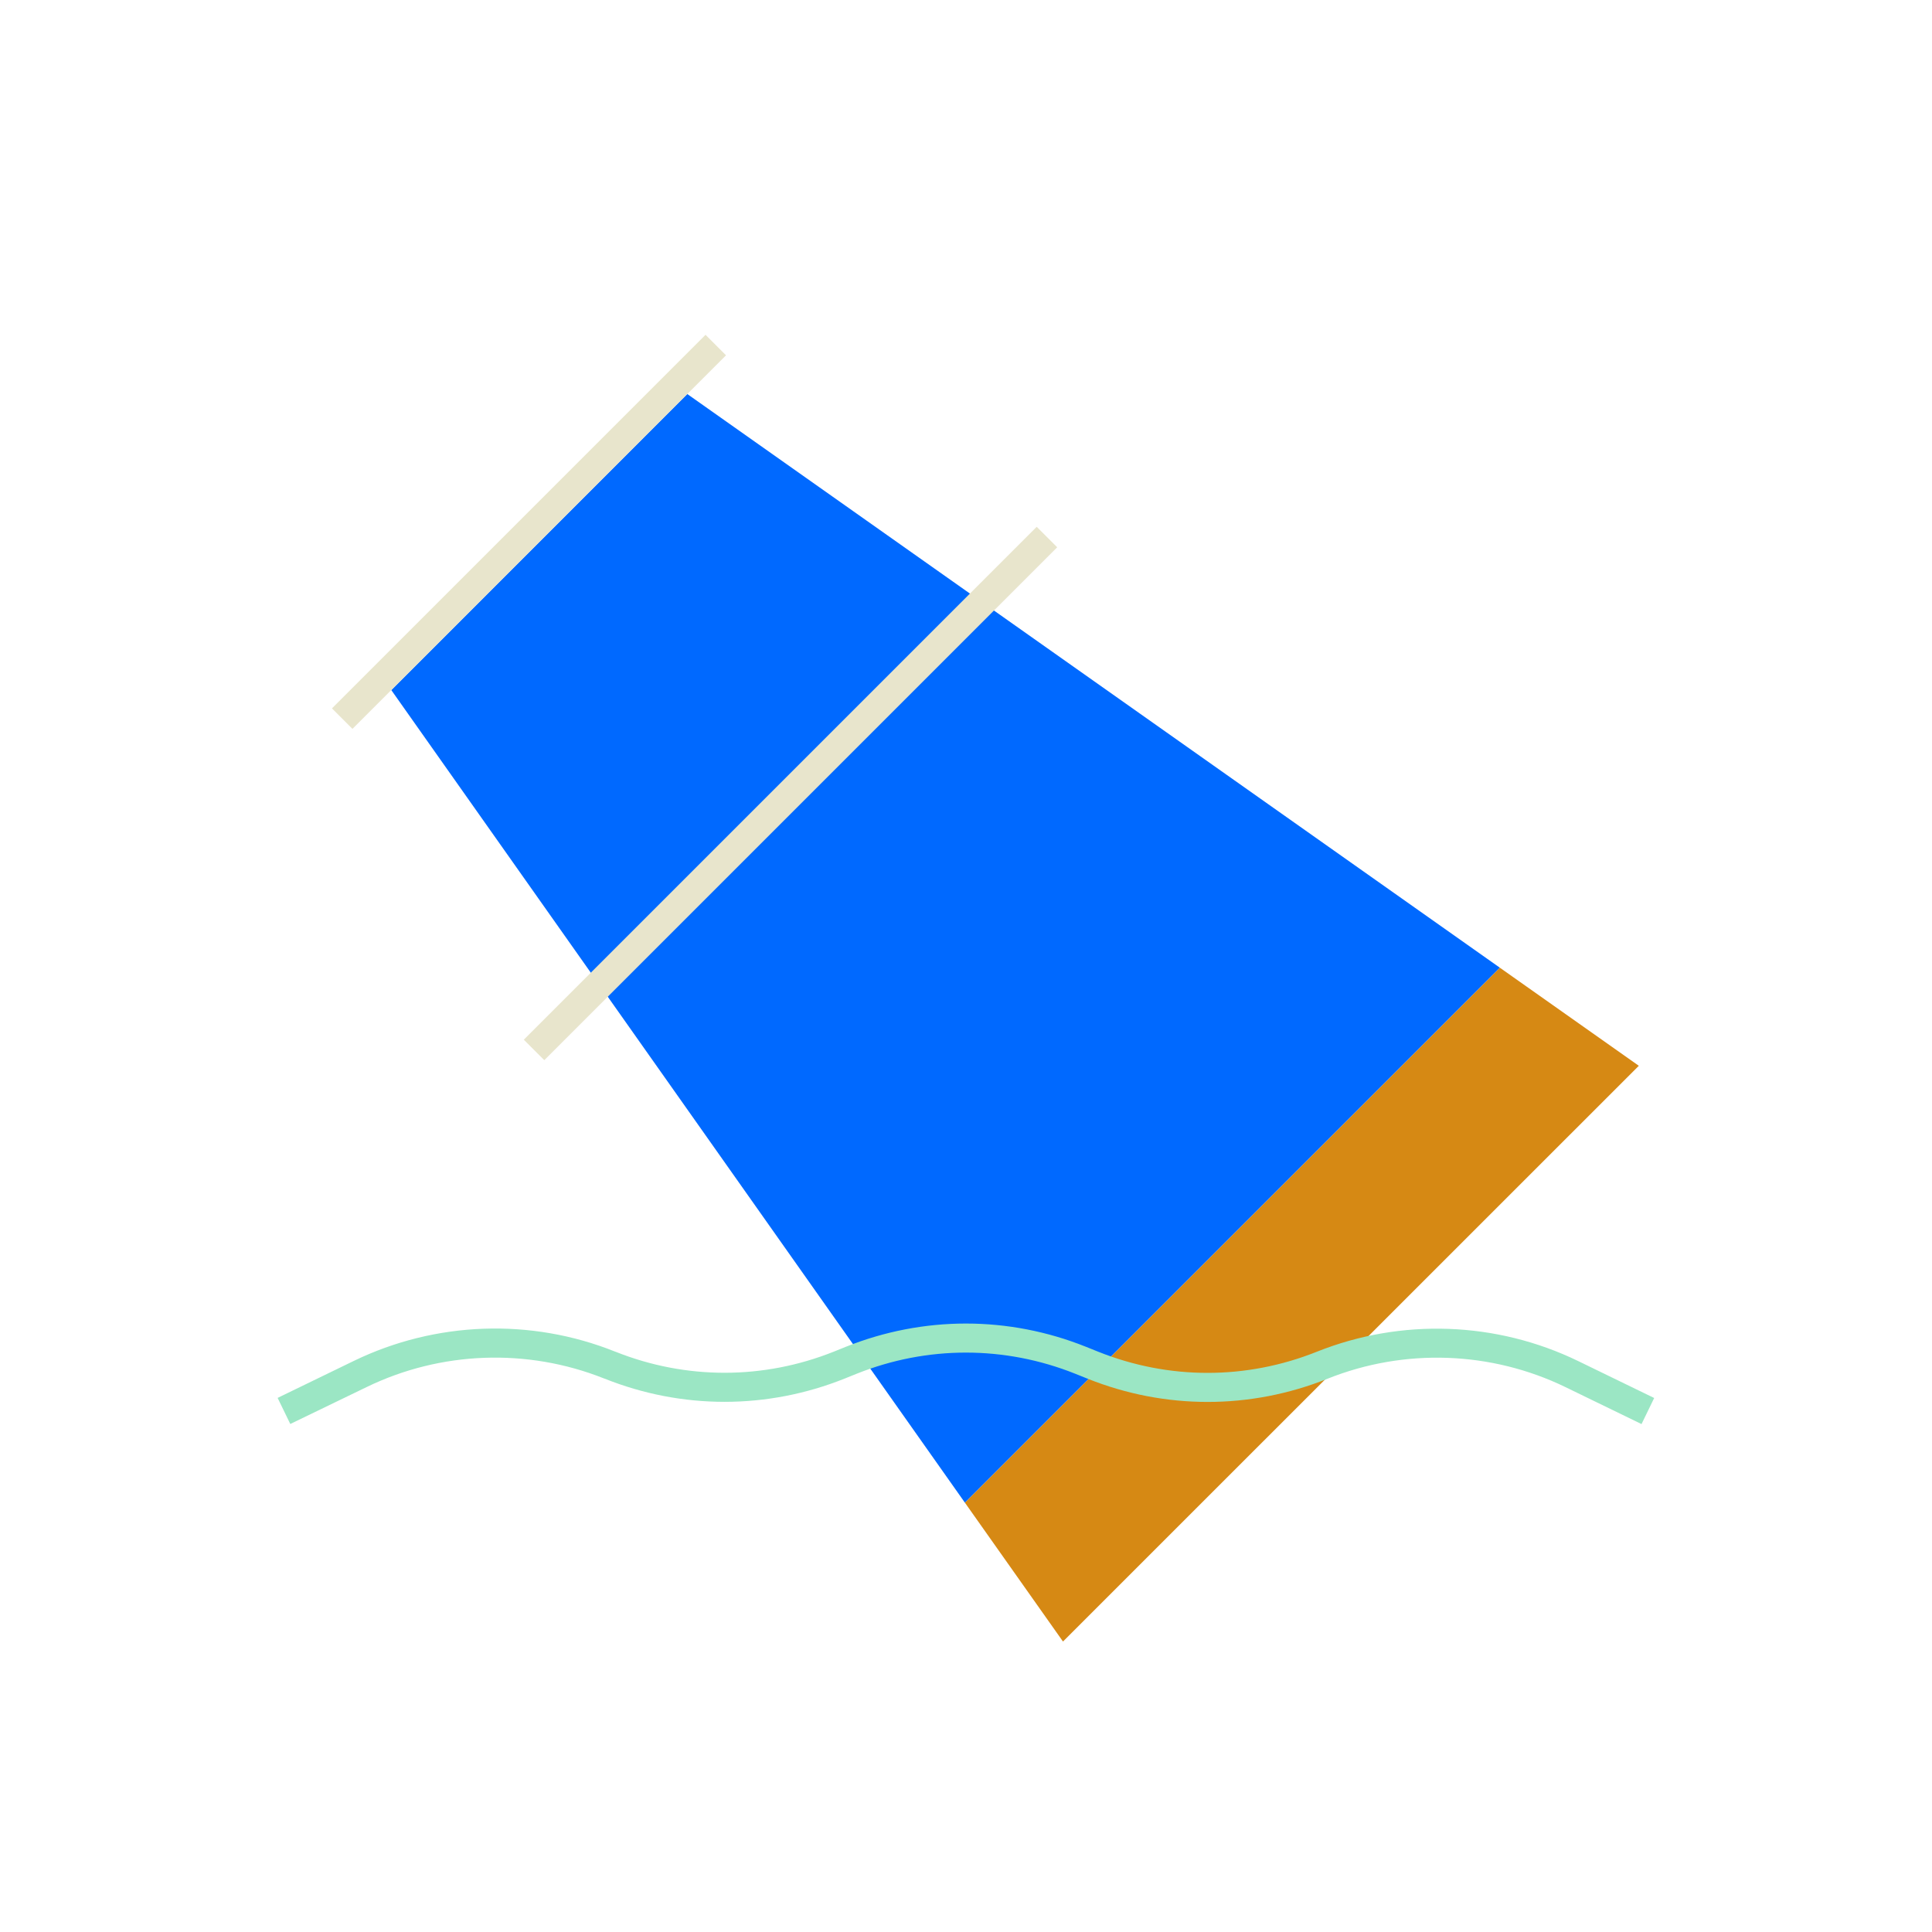 <?xml version="1.0" encoding="utf-8"?>
<!-- Generator: Adobe Illustrator 27.3.1, SVG Export Plug-In . SVG Version: 6.00 Build 0)  -->
<svg version="1.1" xmlns="http://www.w3.org/2000/svg" xmlns:xlink="http://www.w3.org/1999/xlink" x="0px" y="0px"
	 viewBox="0 0 200 200" style="enable-background:new 0 0 200 200;" xml:space="preserve">
<style type="text/css">
	.st0{display:none;}
	.st1{display:inline;}
	.st2{fill:none;stroke:#000000;stroke-width:0.1;stroke-miterlimit:10;}
	.st3{display:inline;fill:#020880;}
	.st4{fill:#020880;}
	.st5{fill:#0069FF;}
	.st6{fill:#004F59;}
	.st7{fill:#E8E5CC;}
	.st8{fill:#D68914;}
	.st9{fill:#9BE6C4;}
	.st10{fill:none;stroke:#020887;stroke-width:3;stroke-miterlimit:10;}
</style>
<g id="Grid" class="st0">
	<g class="st1">
		<rect y="0" class="st2" width="200" height="200"/>
		<circle class="st2" cx="100" cy="100" r="100"/>
		<rect x="50" y="0" class="st2" width="100" height="200"/>
		<line class="st2" x1="100" y1="0" x2="100" y2="200"/>
		<line class="st2" x1="0" y1="0" x2="200" y2="200"/>
		<line class="st2" x1="200" y1="0" x2="0" y2="200"/>
		<rect y="50" class="st2" width="199.98" height="100"/>
		<line class="st2" x1="0" y1="100" x2="199.98" y2="100"/>
		<rect x="29.41" y="29.41" class="st2" width="141.19" height="141.19"/>
		<circle class="st2" cx="100" cy="100" r="70.59"/>
		<circle class="st2" cx="100" cy="100" r="50"/>
		<circle class="st2" cx="100" cy="100" r="25"/>
	</g>
</g>
<g id="Background" class="st0">
	<rect y="0" class="st3" width="200" height="200"/>
</g>
<g id="Layer_1">
	<polygon class="st5" points="155.27,100.18 71.15,40.79 40.51,71.44 99.89,155.56 	"/>
	<g>
		<polygon class="st8" points="99.89,155.56 110.04,169.93 169.65,110.33 155.27,100.18 		"/>
	</g>
	<rect x="44.3" y="80.64" transform="matrix(0.707 -0.707 0.707 0.707 -34.108 81.936)" class="st7" width="75.1" height="3"/>
	<path class="st9" d="M30.05,147.41l-1.31-2.7l7.89-3.83c8.46-4.1,18.32-4.46,27.05-0.96l0.06,0.02c7.29,2.9,15.3,2.89,22.58-0.02
		l1.24-0.5c8.02-3.21,16.85-3.21,24.86,0l1.27,0.51c7.3,2.92,15.33,2.92,22.63,0c8.73-3.49,18.6-3.14,27.06,0.97l7.86,3.82
		l-1.31,2.7l-7.86-3.82c-7.7-3.74-16.68-4.06-24.63-0.88c-8.01,3.21-16.84,3.21-24.86,0l-1.27-0.51c-7.3-2.92-15.34-2.92-22.63,0
		l-1.24,0.5c-8.02,3.21-16.85,3.21-24.87,0l-0.06-0.02c-7.93-3.15-16.88-2.83-24.56,0.9L30.05,147.41z"/>
	<rect x="27.42" y="53.56" transform="matrix(0.707 -0.707 0.707 0.707 -22.889 54.851)" class="st7" width="54.7" height="3"/>
</g>
</svg>
